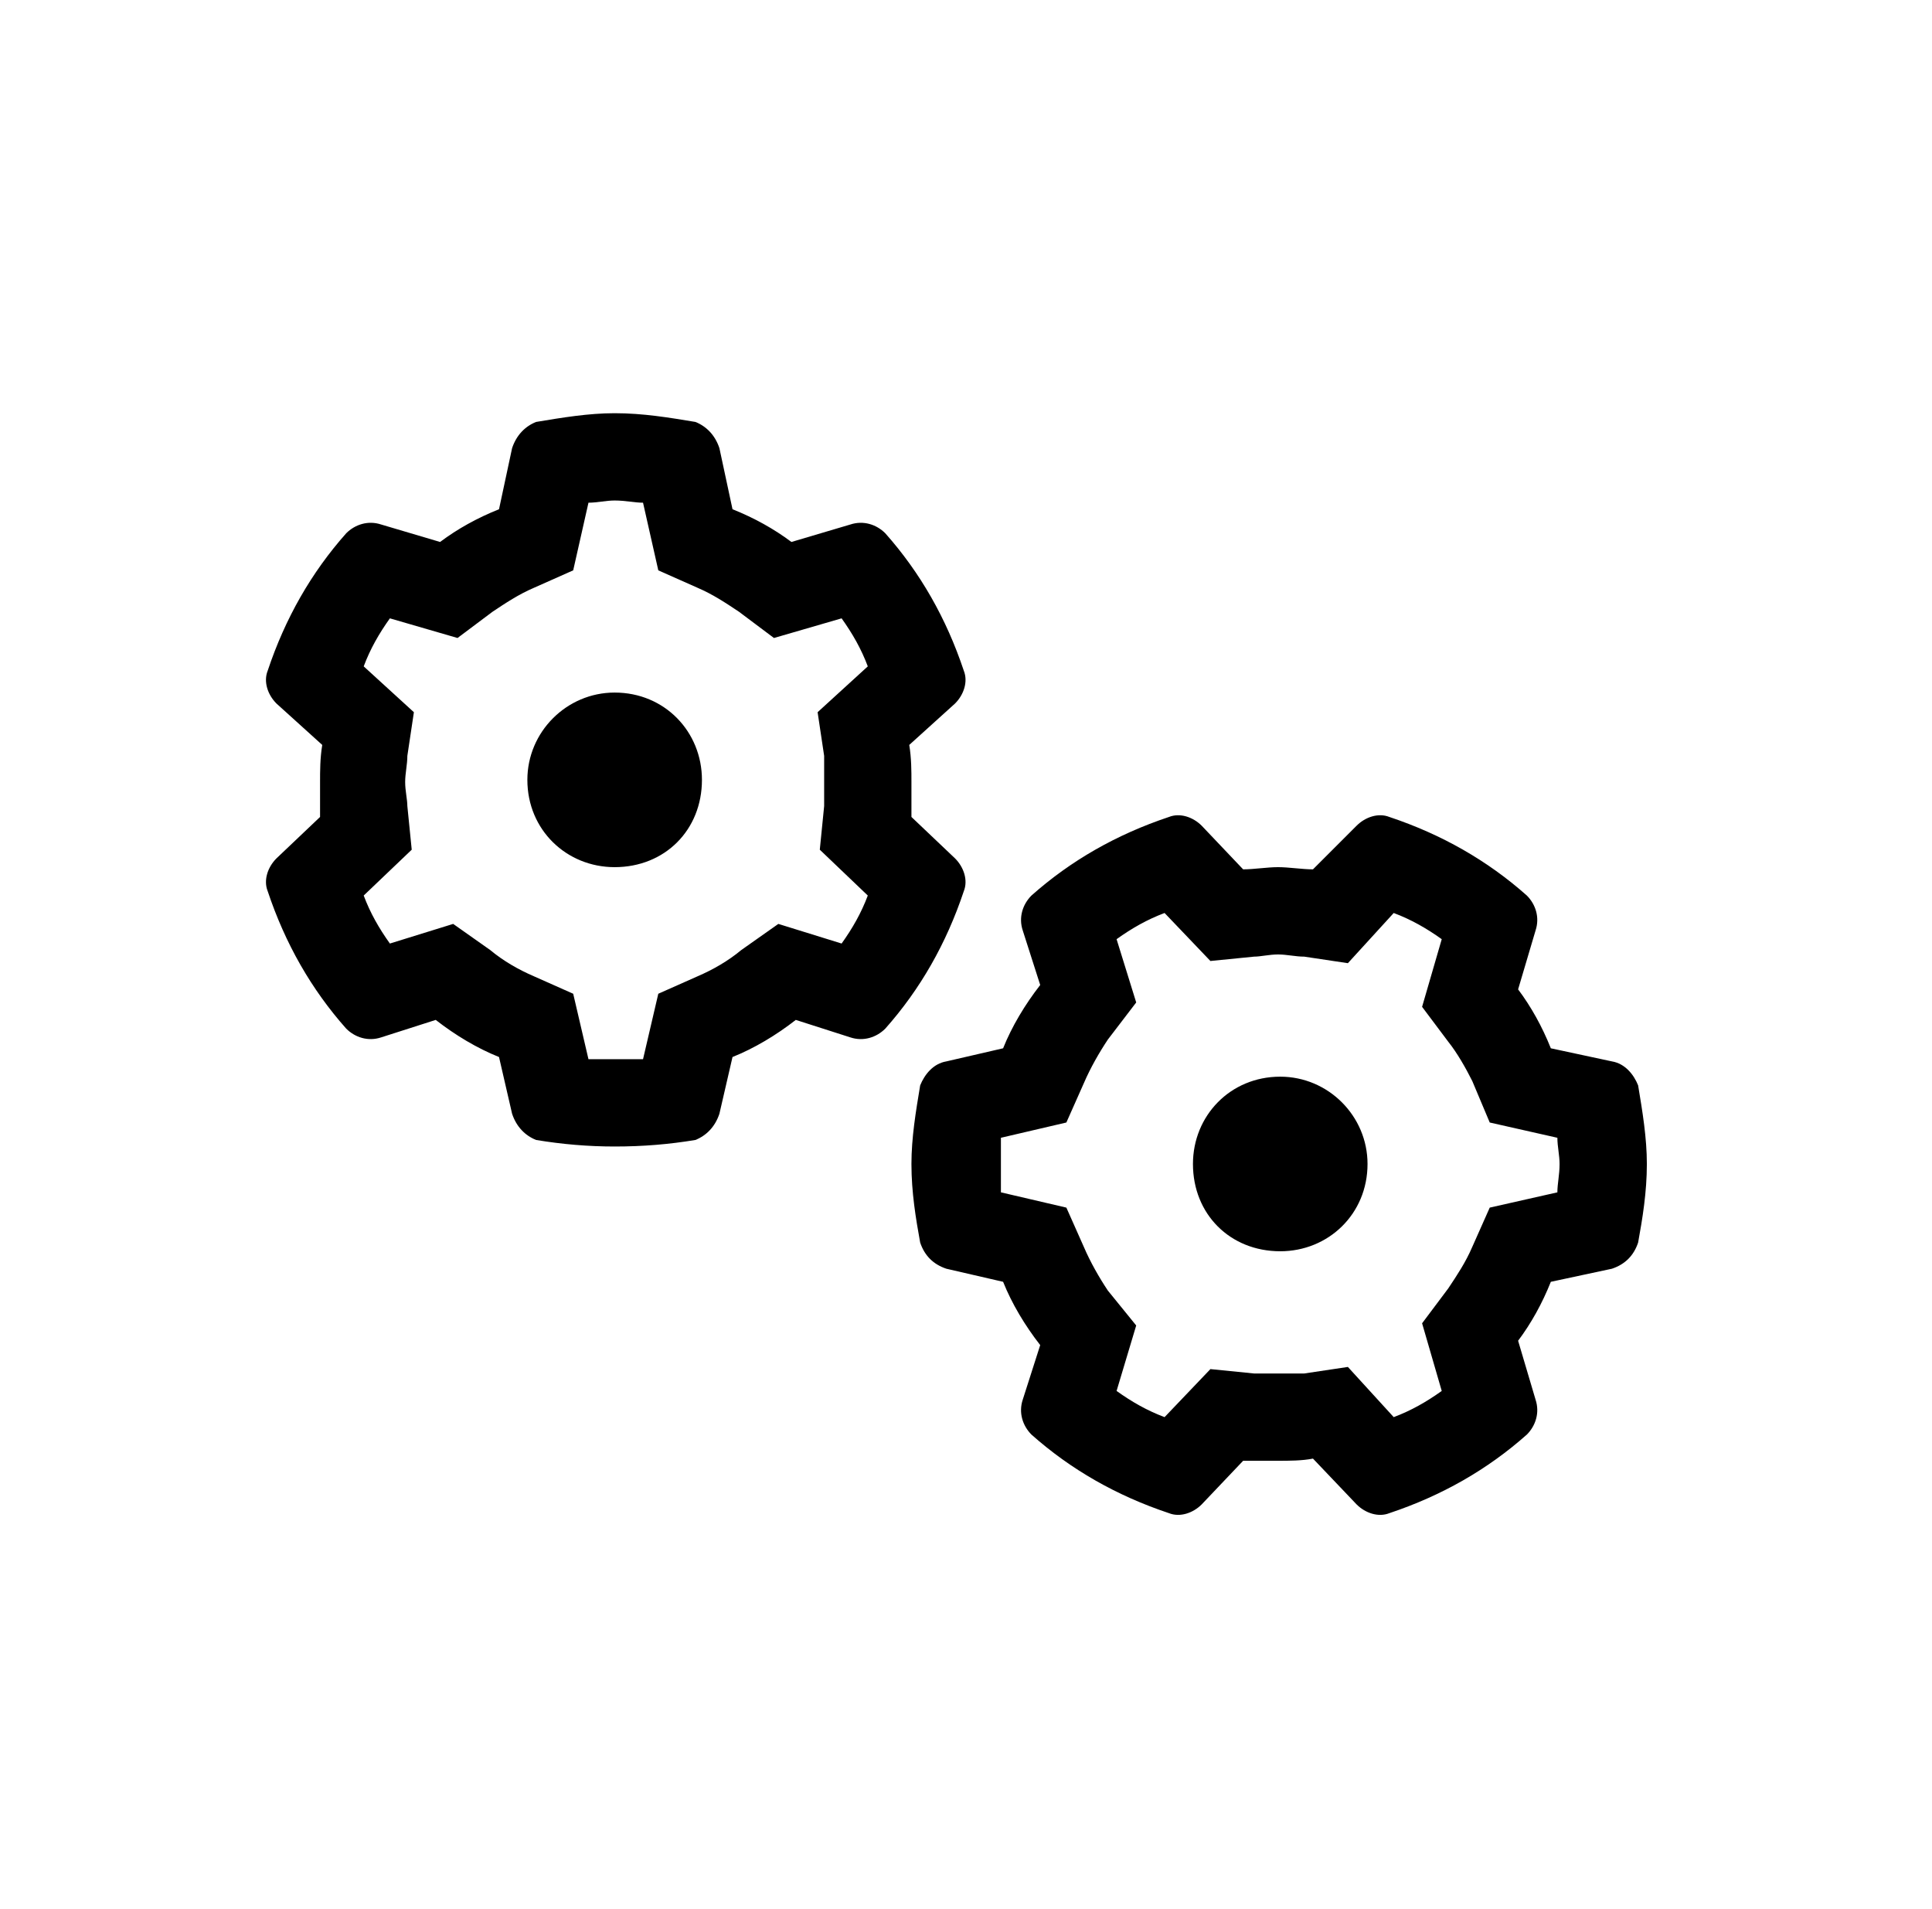 <svg xmlns="http://www.w3.org/2000/svg" width="83" height="82" viewBox="0 0 83 82" fill="none"><path d="M22.656 33.5C22.656 31.438 24.344 29.75 26.406 29.75C28.562 29.75 30.156 31.438 30.156 33.5C30.156 35.656 28.562 37.25 26.406 37.25C24.344 37.25 22.656 35.656 22.656 33.5ZM30.906 19.25L31.469 21.875C32.406 22.25 33.25 22.719 34 23.281L36.531 22.531C37.094 22.344 37.656 22.531 38.031 22.906C39.531 24.594 40.656 26.562 41.406 28.812C41.594 29.281 41.406 29.844 41.031 30.219L39.062 32C39.156 32.562 39.156 33.125 39.156 33.594C39.156 34.062 39.156 34.625 39.156 35.094L41.031 36.875C41.406 37.25 41.594 37.812 41.406 38.281C40.656 40.531 39.531 42.5 38.031 44.188C37.656 44.562 37.094 44.75 36.531 44.562L34.188 43.812C33.344 44.469 32.406 45.031 31.469 45.406L30.906 47.844C30.719 48.406 30.344 48.781 29.875 48.969C28.75 49.156 27.625 49.25 26.406 49.25C25.281 49.25 24.156 49.156 23.031 48.969C22.562 48.781 22.188 48.406 22 47.844L21.438 45.406C20.5 45.031 19.562 44.469 18.719 43.812L16.375 44.562C15.812 44.75 15.25 44.562 14.875 44.188C13.375 42.5 12.25 40.531 11.5 38.281C11.312 37.812 11.5 37.25 11.875 36.875L13.75 35.094C13.75 34.625 13.75 34.062 13.75 33.594C13.75 33.125 13.75 32.562 13.844 32L11.875 30.219C11.5 29.844 11.312 29.281 11.5 28.812C12.25 26.562 13.375 24.594 14.875 22.906C15.25 22.531 15.812 22.344 16.375 22.531L18.906 23.281C19.656 22.719 20.5 22.25 21.438 21.875L22 19.25C22.188 18.688 22.562 18.312 23.031 18.125C24.156 17.938 25.281 17.75 26.406 17.75C27.625 17.75 28.75 17.938 29.875 18.125C30.344 18.312 30.719 18.688 30.906 19.25ZM17.406 33.594C17.406 33.969 17.5 34.344 17.5 34.625L17.688 36.5L15.625 38.469C15.906 39.219 16.281 39.875 16.75 40.531L19.469 39.688L21.062 40.812C21.625 41.281 22.281 41.656 22.938 41.938L24.625 42.688L25.281 45.5C25.656 45.5 26.031 45.5 26.406 45.5C26.875 45.5 27.25 45.5 27.625 45.5L28.281 42.688L29.969 41.938C30.625 41.656 31.281 41.281 31.844 40.812L33.438 39.688L36.156 40.531C36.625 39.875 37 39.219 37.281 38.469L35.219 36.5L35.406 34.625C35.406 34.344 35.406 33.969 35.406 33.594C35.406 33.219 35.406 32.844 35.406 32.469L35.125 30.594L37.281 28.625C37 27.875 36.625 27.219 36.156 26.562L33.25 27.406L31.75 26.281C31.188 25.906 30.625 25.531 29.969 25.25L28.281 24.5L27.625 21.594C27.25 21.594 26.875 21.5 26.406 21.5C26.031 21.5 25.656 21.594 25.281 21.594L24.625 24.5L22.938 25.25C22.281 25.531 21.719 25.906 21.156 26.281L19.656 27.406L16.75 26.562C16.281 27.219 15.906 27.875 15.625 28.625L17.781 30.594L17.5 32.469C17.5 32.844 17.406 33.219 17.406 33.594ZM55 46.25C57.062 46.25 58.75 47.938 58.75 50C58.75 52.156 57.062 53.75 55 53.75C52.844 53.75 51.25 52.156 51.25 50C51.25 47.938 52.844 46.25 55 46.25ZM65.969 39.969L65.219 42.5C65.781 43.25 66.25 44.094 66.625 45.031L69.25 45.594C69.812 45.688 70.188 46.156 70.375 46.625C70.562 47.75 70.75 48.875 70.75 50C70.75 51.219 70.562 52.344 70.375 53.375C70.188 53.938 69.812 54.312 69.25 54.5L66.625 55.062C66.25 56 65.781 56.844 65.219 57.594L65.969 60.125C66.156 60.688 65.969 61.25 65.594 61.625C63.906 63.125 61.938 64.25 59.688 65C59.219 65.188 58.656 65 58.281 64.625L56.406 62.656C55.938 62.75 55.375 62.75 54.906 62.75C54.438 62.75 53.875 62.75 53.406 62.75L51.625 64.625C51.25 65 50.688 65.188 50.219 65C47.969 64.25 46 63.125 44.312 61.625C43.938 61.25 43.75 60.688 43.938 60.125L44.688 57.781C44.031 56.938 43.469 56 43.094 55.062L40.656 54.5C40.094 54.312 39.719 53.938 39.531 53.375C39.344 52.344 39.156 51.219 39.156 50C39.156 48.875 39.344 47.75 39.531 46.625C39.719 46.156 40.094 45.688 40.656 45.594L43.094 45.031C43.469 44.094 44.031 43.156 44.688 42.312L43.938 39.969C43.75 39.406 43.938 38.844 44.312 38.469C46 36.969 47.969 35.844 50.219 35.094C50.688 34.906 51.25 35.094 51.625 35.469L53.406 37.344C53.875 37.344 54.438 37.25 54.906 37.25C55.375 37.25 55.938 37.344 56.406 37.344L58.281 35.469C58.656 35.094 59.219 34.906 59.688 35.094C61.938 35.844 63.906 36.969 65.594 38.469C65.969 38.844 66.156 39.406 65.969 39.969ZM54.906 41C54.531 41 54.156 41.094 53.875 41.094L52 41.281L50.031 39.219C49.281 39.5 48.625 39.875 47.969 40.344L48.812 43.062L47.594 44.656C47.219 45.219 46.844 45.875 46.562 46.531L45.812 48.219L43 48.875C43 49.25 43 49.625 43 50C43 50.469 43 50.844 43 51.219L45.812 51.875L46.562 53.562C46.844 54.219 47.219 54.875 47.594 55.438L48.812 56.938L47.969 59.75C48.625 60.219 49.281 60.594 50.031 60.875L52 58.812L53.875 59C54.156 59 54.531 59 54.906 59C55.281 59 55.656 59 56.031 59L57.906 58.719L59.875 60.875C60.625 60.594 61.281 60.219 61.938 59.75L61.094 56.844L62.219 55.344C62.594 54.781 62.969 54.219 63.25 53.562L64 51.875L66.906 51.219C66.906 50.844 67 50.469 67 50C67 49.625 66.906 49.25 66.906 48.875L64 48.219L63.25 46.438C62.969 45.875 62.594 45.219 62.219 44.75L61.094 43.25L61.938 40.344C61.281 39.875 60.625 39.5 59.875 39.219L57.906 41.375L56.031 41.094C55.656 41.094 55.281 41 54.906 41Z" fill="black"></path></svg>